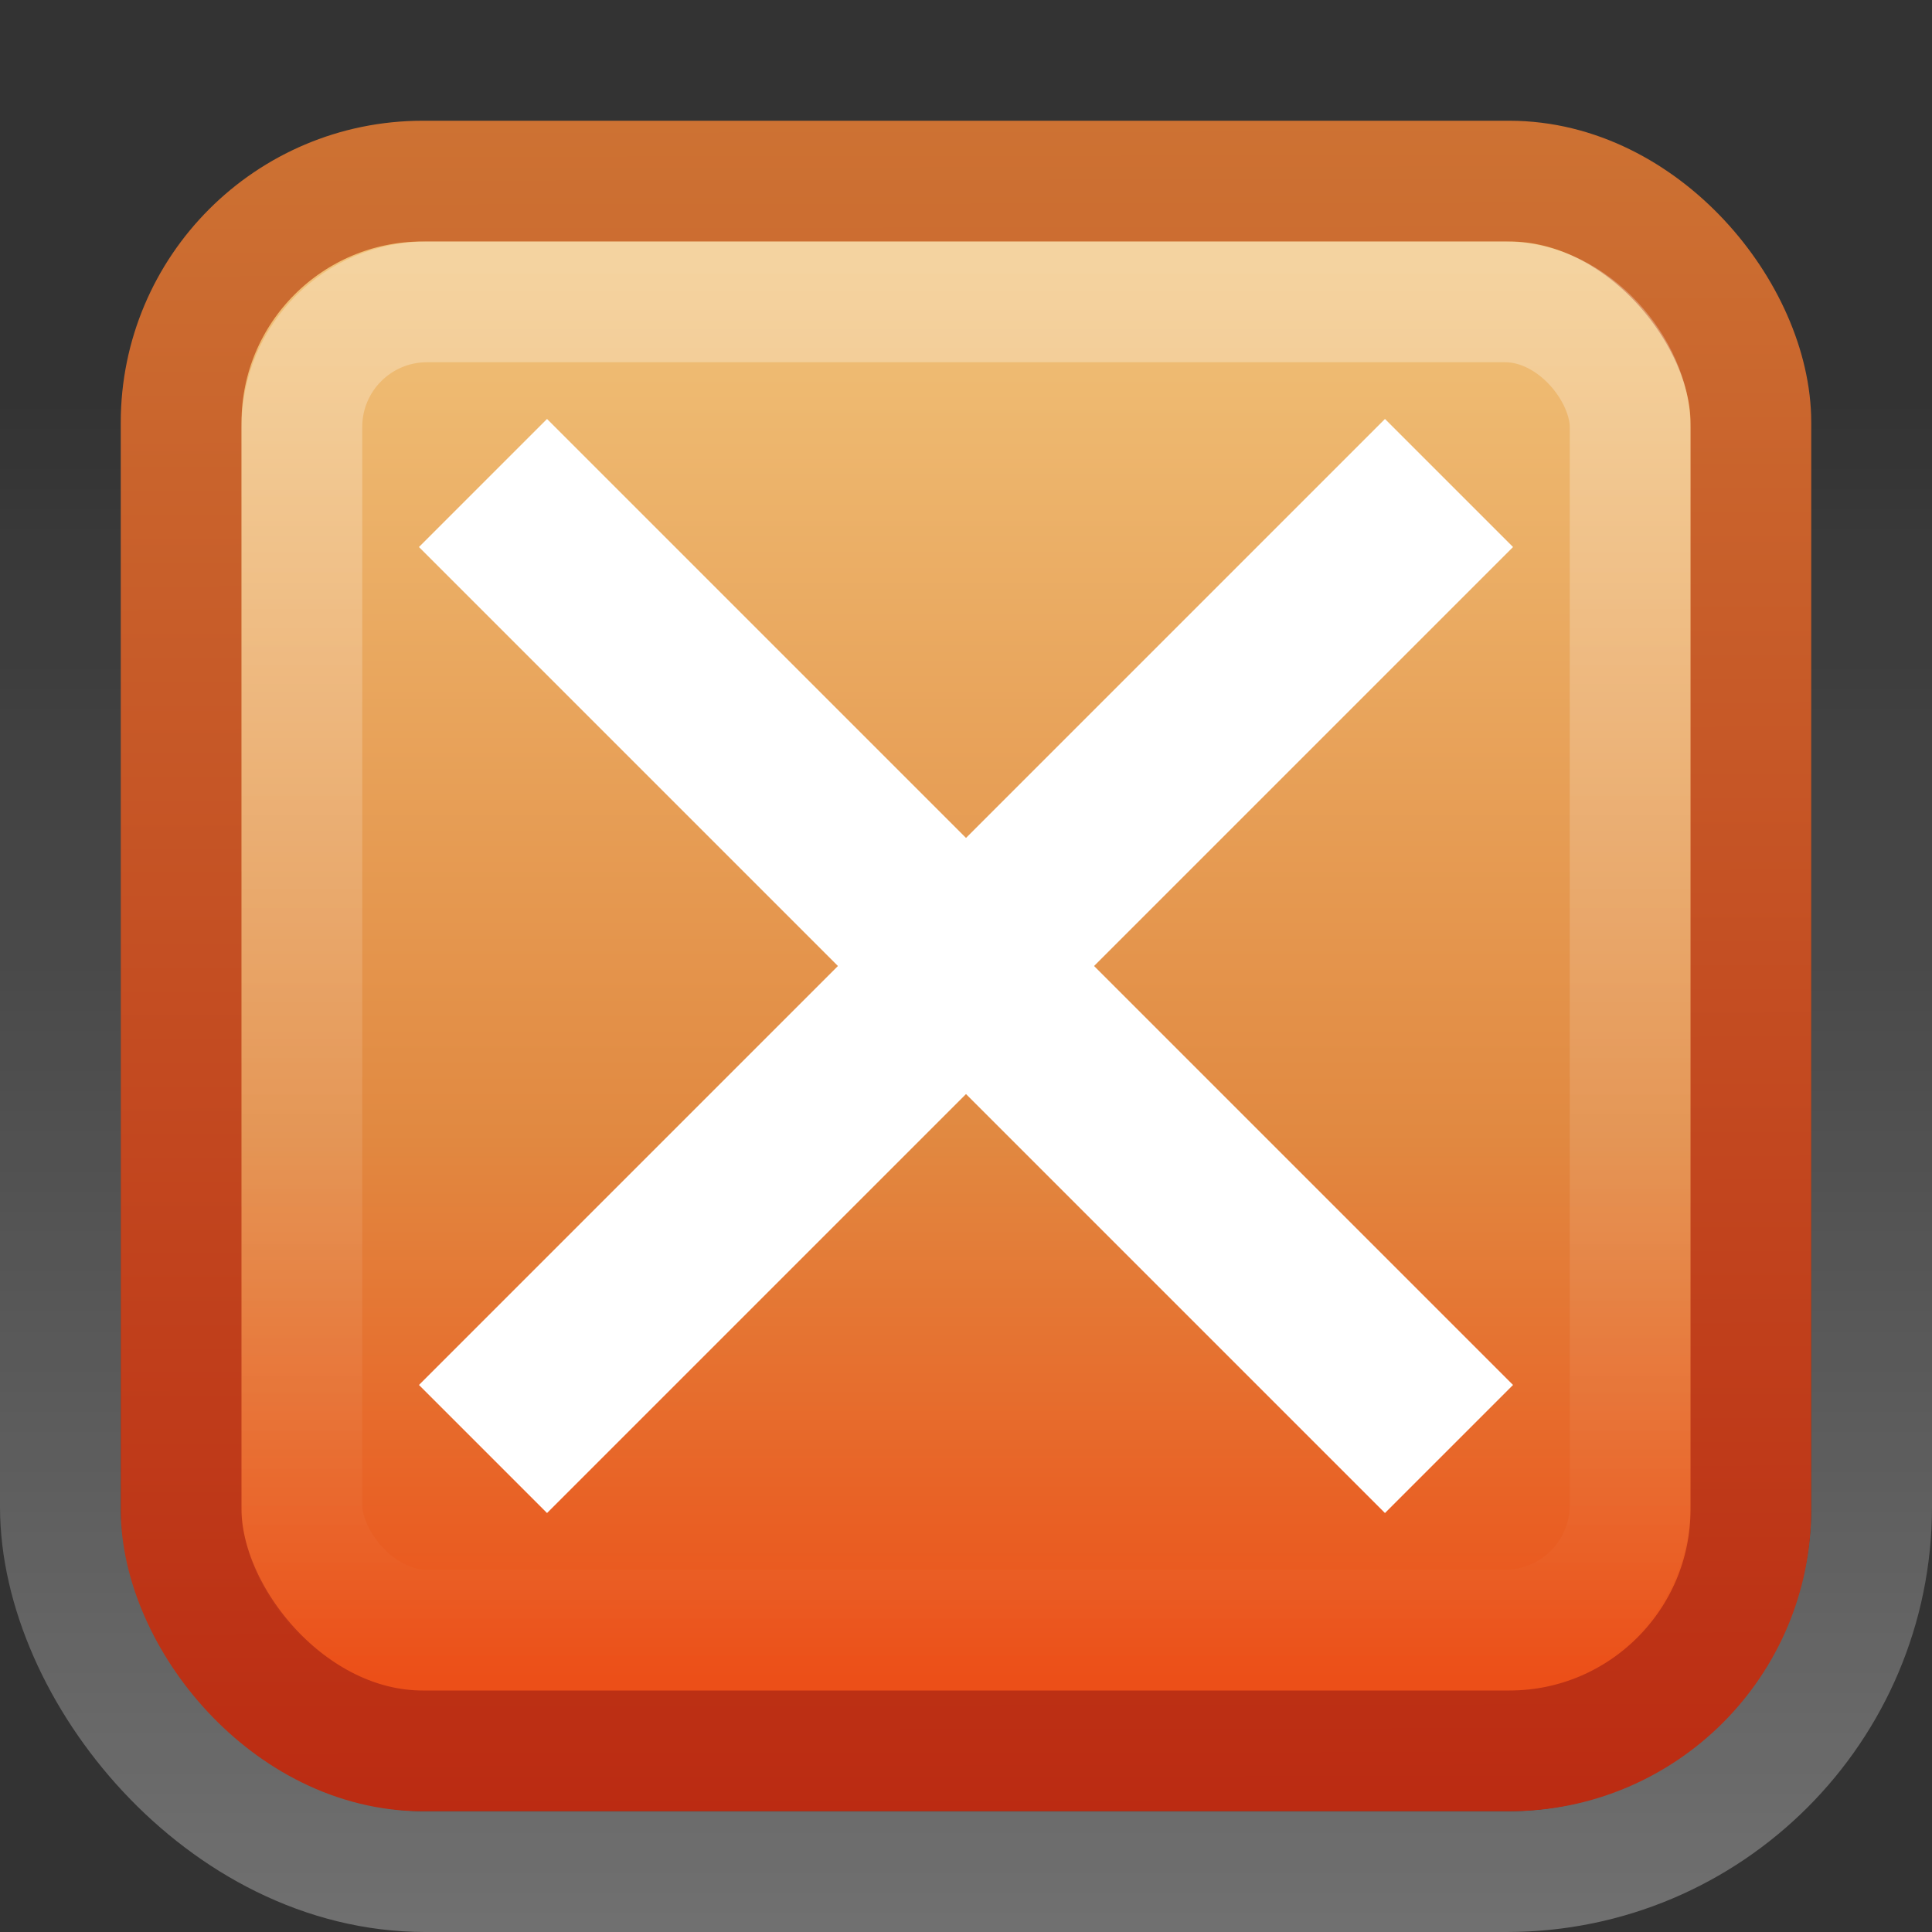 <?xml version="1.0" encoding="UTF-8"?>
<!-- Created with Inkscape (http://www.inkscape.org/) -->
<svg id="svg3328" width="16" height="16" version="1.0" xmlns="http://www.w3.org/2000/svg" xmlns:xlink="http://www.w3.org/1999/xlink">
 <rect width="100%" height="100%" fill="#333333" stroke="none"/>
 <defs id="defs3330">
  <linearGradient id="linearGradient3195">
   <stop id="stop3197" style="stop-color:#fff" offset="0"/>
   <stop id="stop3199" style="stop-color:#fff;stop-opacity:0" offset="1"/>
  </linearGradient>
  <linearGradient id="linearGradient2440" x1="8" x2="8" y1="1037.4" y2="1051.4" gradientTransform="matrix(.846 0 0 .846 1.231 -875.69)" gradientUnits="userSpaceOnUse" xlink:href="#linearGradient3195"/>
  <linearGradient id="linearGradient2444" x1="5.681" x2="5.681" y1="1038.6" y2="1050.3" gradientTransform="translate(0 -1036.4)" gradientUnits="userSpaceOnUse">
   <stop id="stop3641" style="stop-color:#f0c178" offset="0"/>
   <stop id="stop3643" style="stop-color:#e18941" offset=".613"/>
   <stop id="stop3645" style="stop-color:#ec4f18" offset="1"/>
  </linearGradient>
  <linearGradient id="linearGradient2449" x1="8" x2="8" y1="1052.4" y2="1039.7" gradientTransform="translate(0 -1036.4)" gradientUnits="userSpaceOnUse" xlink:href="#linearGradient3195"/>
  <linearGradient id="linearGradient3637" x1="9.809" x2="9.787" y1="15" y2="1" gradientUnits="userSpaceOnUse">
   <stop id="stop3624" style="stop-color:#bb2b12" offset="0"/>
   <stop id="stop3626" style="stop-color:#cd7233" offset="1"/>
  </linearGradient>
 </defs>
 <rect id="rect3180" x=".5" y=".5" width="15" height="15" rx="3.021" ry="3.021" style="fill:none;opacity:.3;stroke:url(#linearGradient2449)"/>
 <rect id="rect7169" x="1.5" y="1.5" width="13" height="13" rx="2" ry="2" style="fill:url(#linearGradient2444);stroke:url(#linearGradient3637)"/>
 <rect id="rect3419" x="2.5" y="2.5" width="11" height="11" rx="1.036" ry="1.036" style="fill:none;opacity:.3;stroke:url(#linearGradient2440)"/>
 <path id="path2412" d="m4 4 8 8" style="fill:none;stroke-width:1.5;stroke:#fff"/>
 <path id="path2414" d="m12 4-8 8" style="fill:none;stroke-width:1.5;stroke:#fff"/>
</svg>
